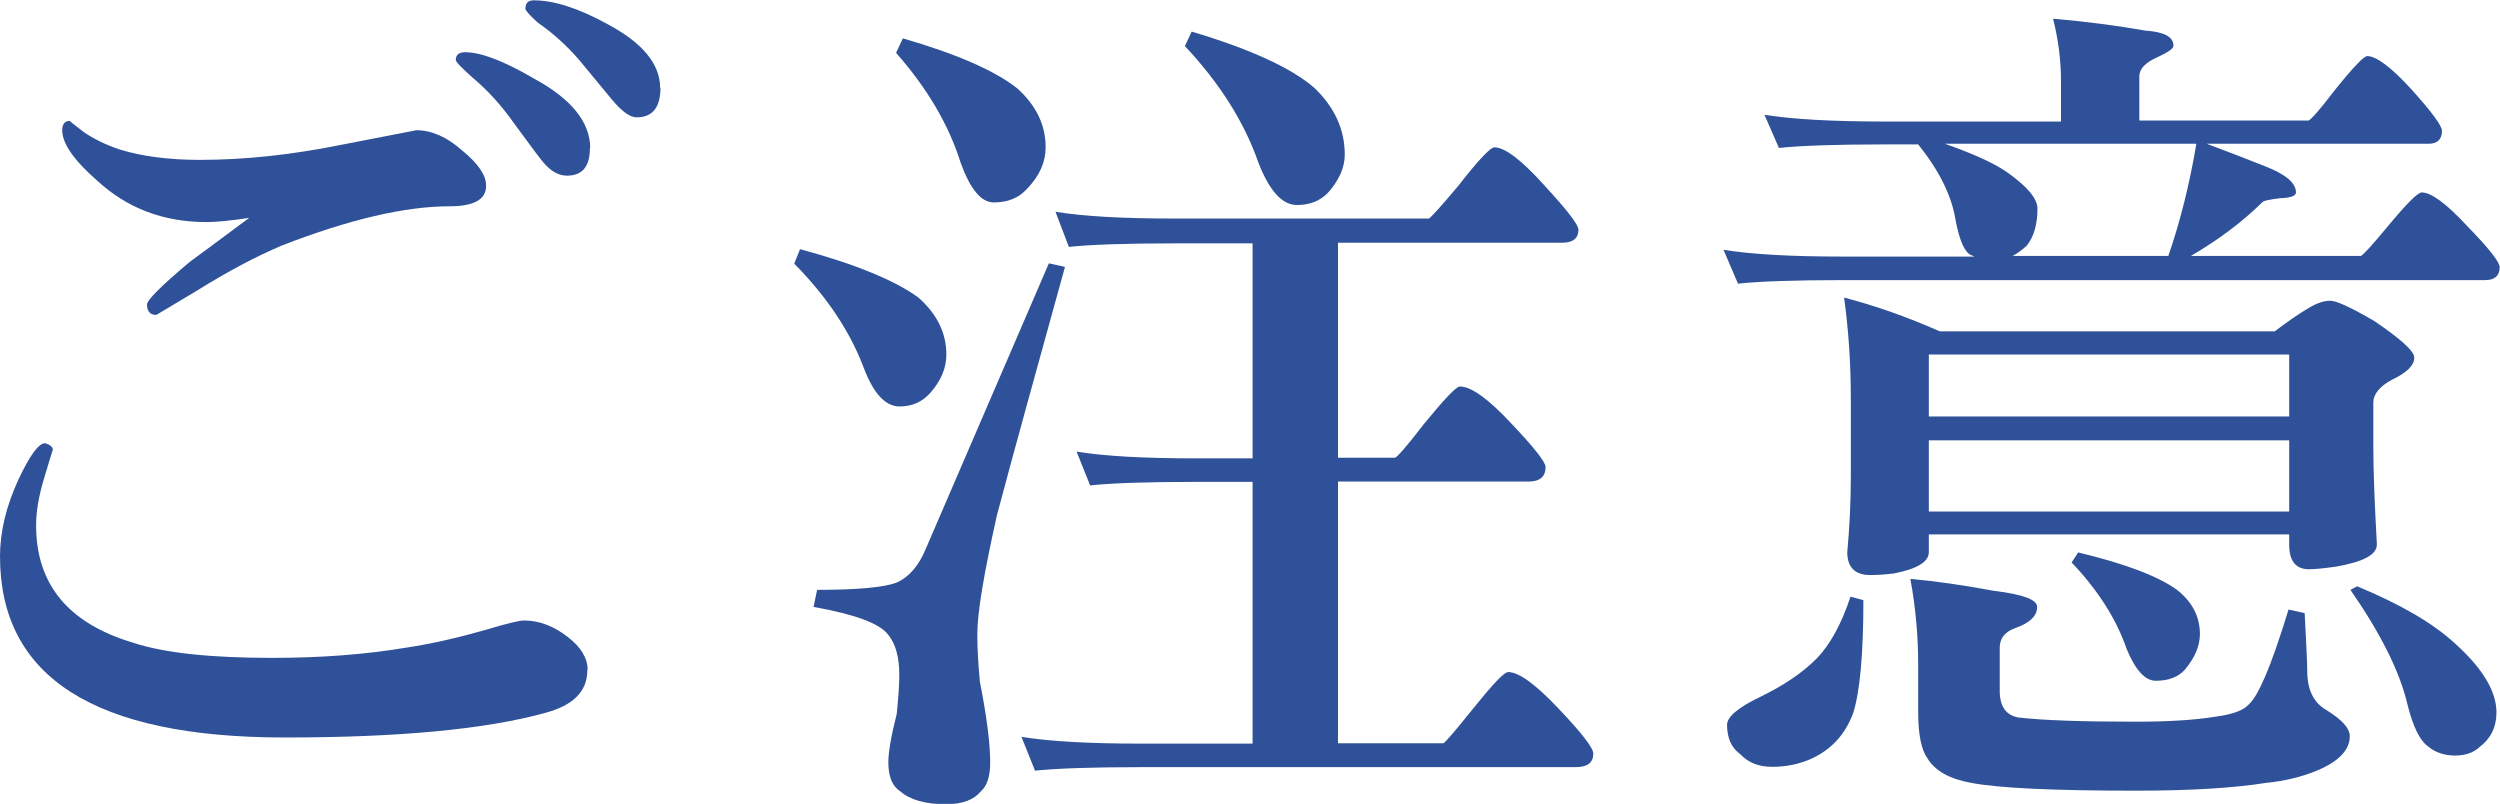 <?xml version="1.0" encoding="UTF-8"?>
<svg id="_レイヤー_2" data-name="レイヤー 2" xmlns="http://www.w3.org/2000/svg" viewBox="0 0 77.56 24.94">
  <defs>
    <style>
      .cls-1 {
        fill: #2e5199;
        stroke-width: 0px;
      }
    </style>
  </defs>
  <g id="_レイヤー_2-2" data-name="レイヤー 2">
    <g>
      <path class="cls-1" d="M18.22,20.8c0,.65-.44,1.09-1.32,1.32-1.85.51-4.54.76-8.07.76-5.89,0-8.83-1.87-8.83-5.62,0-.76.19-1.56.58-2.4.35-.74.62-1.11.82-1.11.16.05.24.12.24.21,0-.02-.09.26-.26.84-.18.58-.26,1.08-.26,1.5,0,1.83,1,3.04,3.01,3.64.97.32,2.41.47,4.32.47,1.53,0,2.92-.11,4.17-.32.79-.12,1.61-.31,2.45-.55.63-.19,1.03-.29,1.19-.29.46,0,.91.17,1.34.5.42.32.63.66.63,1.03ZM15.08,5.77c0,.42-.38.63-1.13.63-1.37,0-3.1.4-5.19,1.21-.83.35-1.71.82-2.64,1.4l-1.27.76c-.19,0-.29-.11-.29-.32,0-.14.44-.58,1.32-1.32.32-.23.93-.69,1.85-1.37-.6.09-1.04.13-1.32.13-1.34,0-2.47-.43-3.4-1.29-.72-.63-1.08-1.15-1.08-1.56,0-.19.08-.29.24-.29-.02,0,.12.11.42.34.3.21.68.4,1.13.55.69.21,1.51.32,2.48.32,1.41,0,2.87-.16,4.4-.47l2.32-.45c.47,0,.95.21,1.42.63.49.4.74.76.74,1.08ZM18.3,4.61c0,.56-.24.84-.71.84-.26,0-.51-.14-.74-.42-.04-.04-.33-.42-.87-1.16-.42-.6-.87-1.09-1.34-1.48-.33-.3-.5-.47-.5-.53,0-.16.1-.24.29-.24.49,0,1.2.27,2.14.82,1.16.63,1.74,1.35,1.74,2.16ZM20.49,2.72c0,.62-.25.92-.74.92-.21,0-.47-.19-.79-.58s-.65-.79-1-1.21c-.4-.46-.83-.84-1.29-1.16-.25-.23-.37-.37-.37-.42,0-.18.09-.26.26-.26.63,0,1.4.25,2.29.74,1.09.58,1.63,1.24,1.63,1.98Z"/>
      <path class="cls-1" d="M24.82,7.73c1.74.47,2.96.98,3.67,1.5.58.51.87,1.1.87,1.77,0,.42-.17.82-.5,1.19-.25.28-.56.42-.95.42-.44,0-.81-.4-1.11-1.19-.42-1.12-1.14-2.21-2.16-3.24l.18-.45ZM32.54,8.17l.5.11c-.91,3.29-1.62,5.85-2.11,7.7-.4,1.79-.61,3.02-.61,3.69,0,.46.03.95.08,1.48.21,1.07.32,1.91.32,2.5,0,.44-.1.74-.29.9-.21.26-.57.4-1.08.4-.63,0-1.11-.13-1.42-.4-.25-.16-.37-.46-.37-.9,0-.33.09-.83.26-1.5.05-.51.08-.91.08-1.21,0-.54-.11-.96-.34-1.24-.25-.35-1.02-.64-2.32-.87l.11-.53c1.28,0,2.12-.08,2.5-.24.37-.18.66-.52.87-1.03l3.82-8.86ZM28.01,1.19c1.69.49,2.87,1.01,3.56,1.56.58.53.87,1.13.87,1.82,0,.46-.19.89-.58,1.29-.25.28-.59.42-1.03.42-.39,0-.73-.41-1.03-1.24-.37-1.18-1.04-2.31-2-3.4l.21-.45ZM32.75,6.57c.84.14,2.07.21,3.67.21h7.91c.07-.04.37-.37.9-1,.63-.81,1.01-1.21,1.13-1.21.33,0,.85.4,1.56,1.19.7.76,1.05,1.21,1.05,1.37,0,.26-.17.4-.5.4h-6.96v6.67h1.77c.09-.04.39-.39.9-1.05.63-.77,1-1.16,1.11-1.16.35,0,.88.38,1.58,1.13.72.76,1.08,1.21,1.08,1.37,0,.3-.18.45-.53.45h-5.91v8.12h3.27c.07-.04.37-.39.9-1.05.62-.77.98-1.16,1.11-1.16.33,0,.85.38,1.56,1.13.72.76,1.08,1.22,1.08,1.4,0,.28-.18.42-.55.42h-13.5c-1.53,0-2.62.04-3.27.11l-.42-1.05c.86.14,2.09.21,3.69.21h3.48v-8.12h-1.77c-1.55,0-2.64.04-3.27.11l-.42-1.05c.84.14,2.07.21,3.69.21h1.77v-6.67h-2.43c-1.53,0-2.62.04-3.27.11l-.4-1.05ZM36.97.98c1.81.54,3.08,1.12,3.8,1.74.63.6.95,1.29.95,2.08,0,.4-.18.8-.53,1.19-.25.25-.56.37-.95.37-.46,0-.85-.43-1.19-1.29-.44-1.27-1.2-2.48-2.29-3.64l.21-.45Z"/>
      <path class="cls-1" d="M63.71.58c1,.09,1.95.21,2.85.37.58.04.87.19.87.47,0,.09-.18.21-.53.37-.35.16-.53.35-.53.58v1.37h5.25c.09-.04.36-.35.82-.95.56-.7.9-1.05,1-1.05.28,0,.74.34,1.37,1.03.63.7.95,1.13.95,1.29,0,.26-.14.4-.42.4h-6.88c.62.23,1.21.46,1.79.69.65.25.98.52.98.82,0,.11-.17.17-.5.18-.33.04-.52.08-.55.13-.63.62-1.37,1.17-2.21,1.66h5.27c.07-.02.35-.33.84-.92.58-.7.93-1.05,1.05-1.05.3,0,.77.35,1.42,1.05.67.69,1,1.11,1,1.27,0,.26-.15.4-.45.4h-19.91c-1.53,0-2.62.04-3.27.11l-.45-1.05c.86.14,2.1.21,3.72.21h4.06s-.07-.04-.11-.05c-.19-.09-.35-.45-.47-1.08-.12-.76-.51-1.54-1.16-2.35h-1.05c-1.53,0-2.62.04-3.27.11l-.45-1.03c.86.14,2.1.21,3.72.21h5.48v-1.27c0-.62-.08-1.25-.24-1.9ZM57.41,18.51l.4.11c0,1.69-.11,2.86-.32,3.51-.25.67-.69,1.14-1.32,1.42-.37.16-.76.24-1.19.24s-.74-.13-1-.4c-.26-.19-.4-.49-.4-.9,0-.25.34-.54,1.03-.87.76-.37,1.34-.77,1.77-1.21.4-.42.75-1.05,1.03-1.9ZM57.2,9.23c.97.25,1.96.6,2.98,1.05h10.39c.37-.28.71-.52,1.03-.71.26-.16.49-.24.69-.24s.65.21,1.37.63c.83.56,1.24.94,1.24,1.13,0,.25-.23.47-.69.69-.39.21-.58.45-.58.71v1.37c0,.74.04,1.75.11,3.03,0,.32-.42.54-1.27.69-.37.05-.65.08-.84.08-.4,0-.61-.25-.61-.76v-.32h-11.18v.55c0,.3-.36.52-1.08.66-.32.04-.56.05-.74.05-.47,0-.71-.24-.71-.71.07-.77.11-1.55.11-2.32v-2.45c0-1.07-.07-2.12-.21-3.14ZM59.28,17.96c.76.07,1.62.19,2.58.37.9.11,1.34.27,1.34.5,0,.28-.23.5-.69.66-.3.11-.46.3-.47.58v1.37c0,.47.19.75.58.82.79.09,2,.13,3.64.13,1,0,1.84-.05,2.5-.16.51-.07.84-.19,1-.37.14-.12.31-.4.5-.84.23-.53.47-1.23.74-2.11l.5.11c.05.95.08,1.55.08,1.79,0,.58.19.98.58,1.21.49.3.74.57.74.82,0,.42-.33.77-.98,1.05-.49.21-1.04.34-1.63.4-1.02.16-2.36.24-4.03.24-2.55,0-4.25-.08-5.09-.24-.69-.12-1.14-.38-1.37-.76-.19-.26-.29-.74-.29-1.42v-1.48c0-.9-.08-1.78-.24-2.66ZM59.84,12.92h11.18v-1.92h-11.18v1.92ZM59.84,15.87h11.18v-2.21h-11.18v2.21ZM62.42,7.94h4.85c.37-1.07.66-2.23.87-3.48h-7.8c.93.33,1.58.63,1.95.9.62.44.92.81.92,1.11,0,.49-.11.88-.34,1.16-.16.14-.31.25-.45.32ZM64.48,17.14c1.46.35,2.48.74,3.06,1.16.47.37.71.83.71,1.37,0,.37-.16.74-.47,1.11-.21.23-.51.34-.9.34-.33,0-.63-.33-.9-.98-.32-.93-.89-1.83-1.71-2.69l.21-.32ZM73.13,18.19c1.35.56,2.36,1.15,3.03,1.77.86.77,1.29,1.49,1.29,2.14,0,.46-.18.82-.53,1.08-.19.18-.45.26-.76.26-.33,0-.62-.1-.84-.29-.25-.18-.46-.61-.63-1.29-.23-1-.82-2.19-1.77-3.56l.21-.11Z"/>
    </g>
  </g>
</svg>